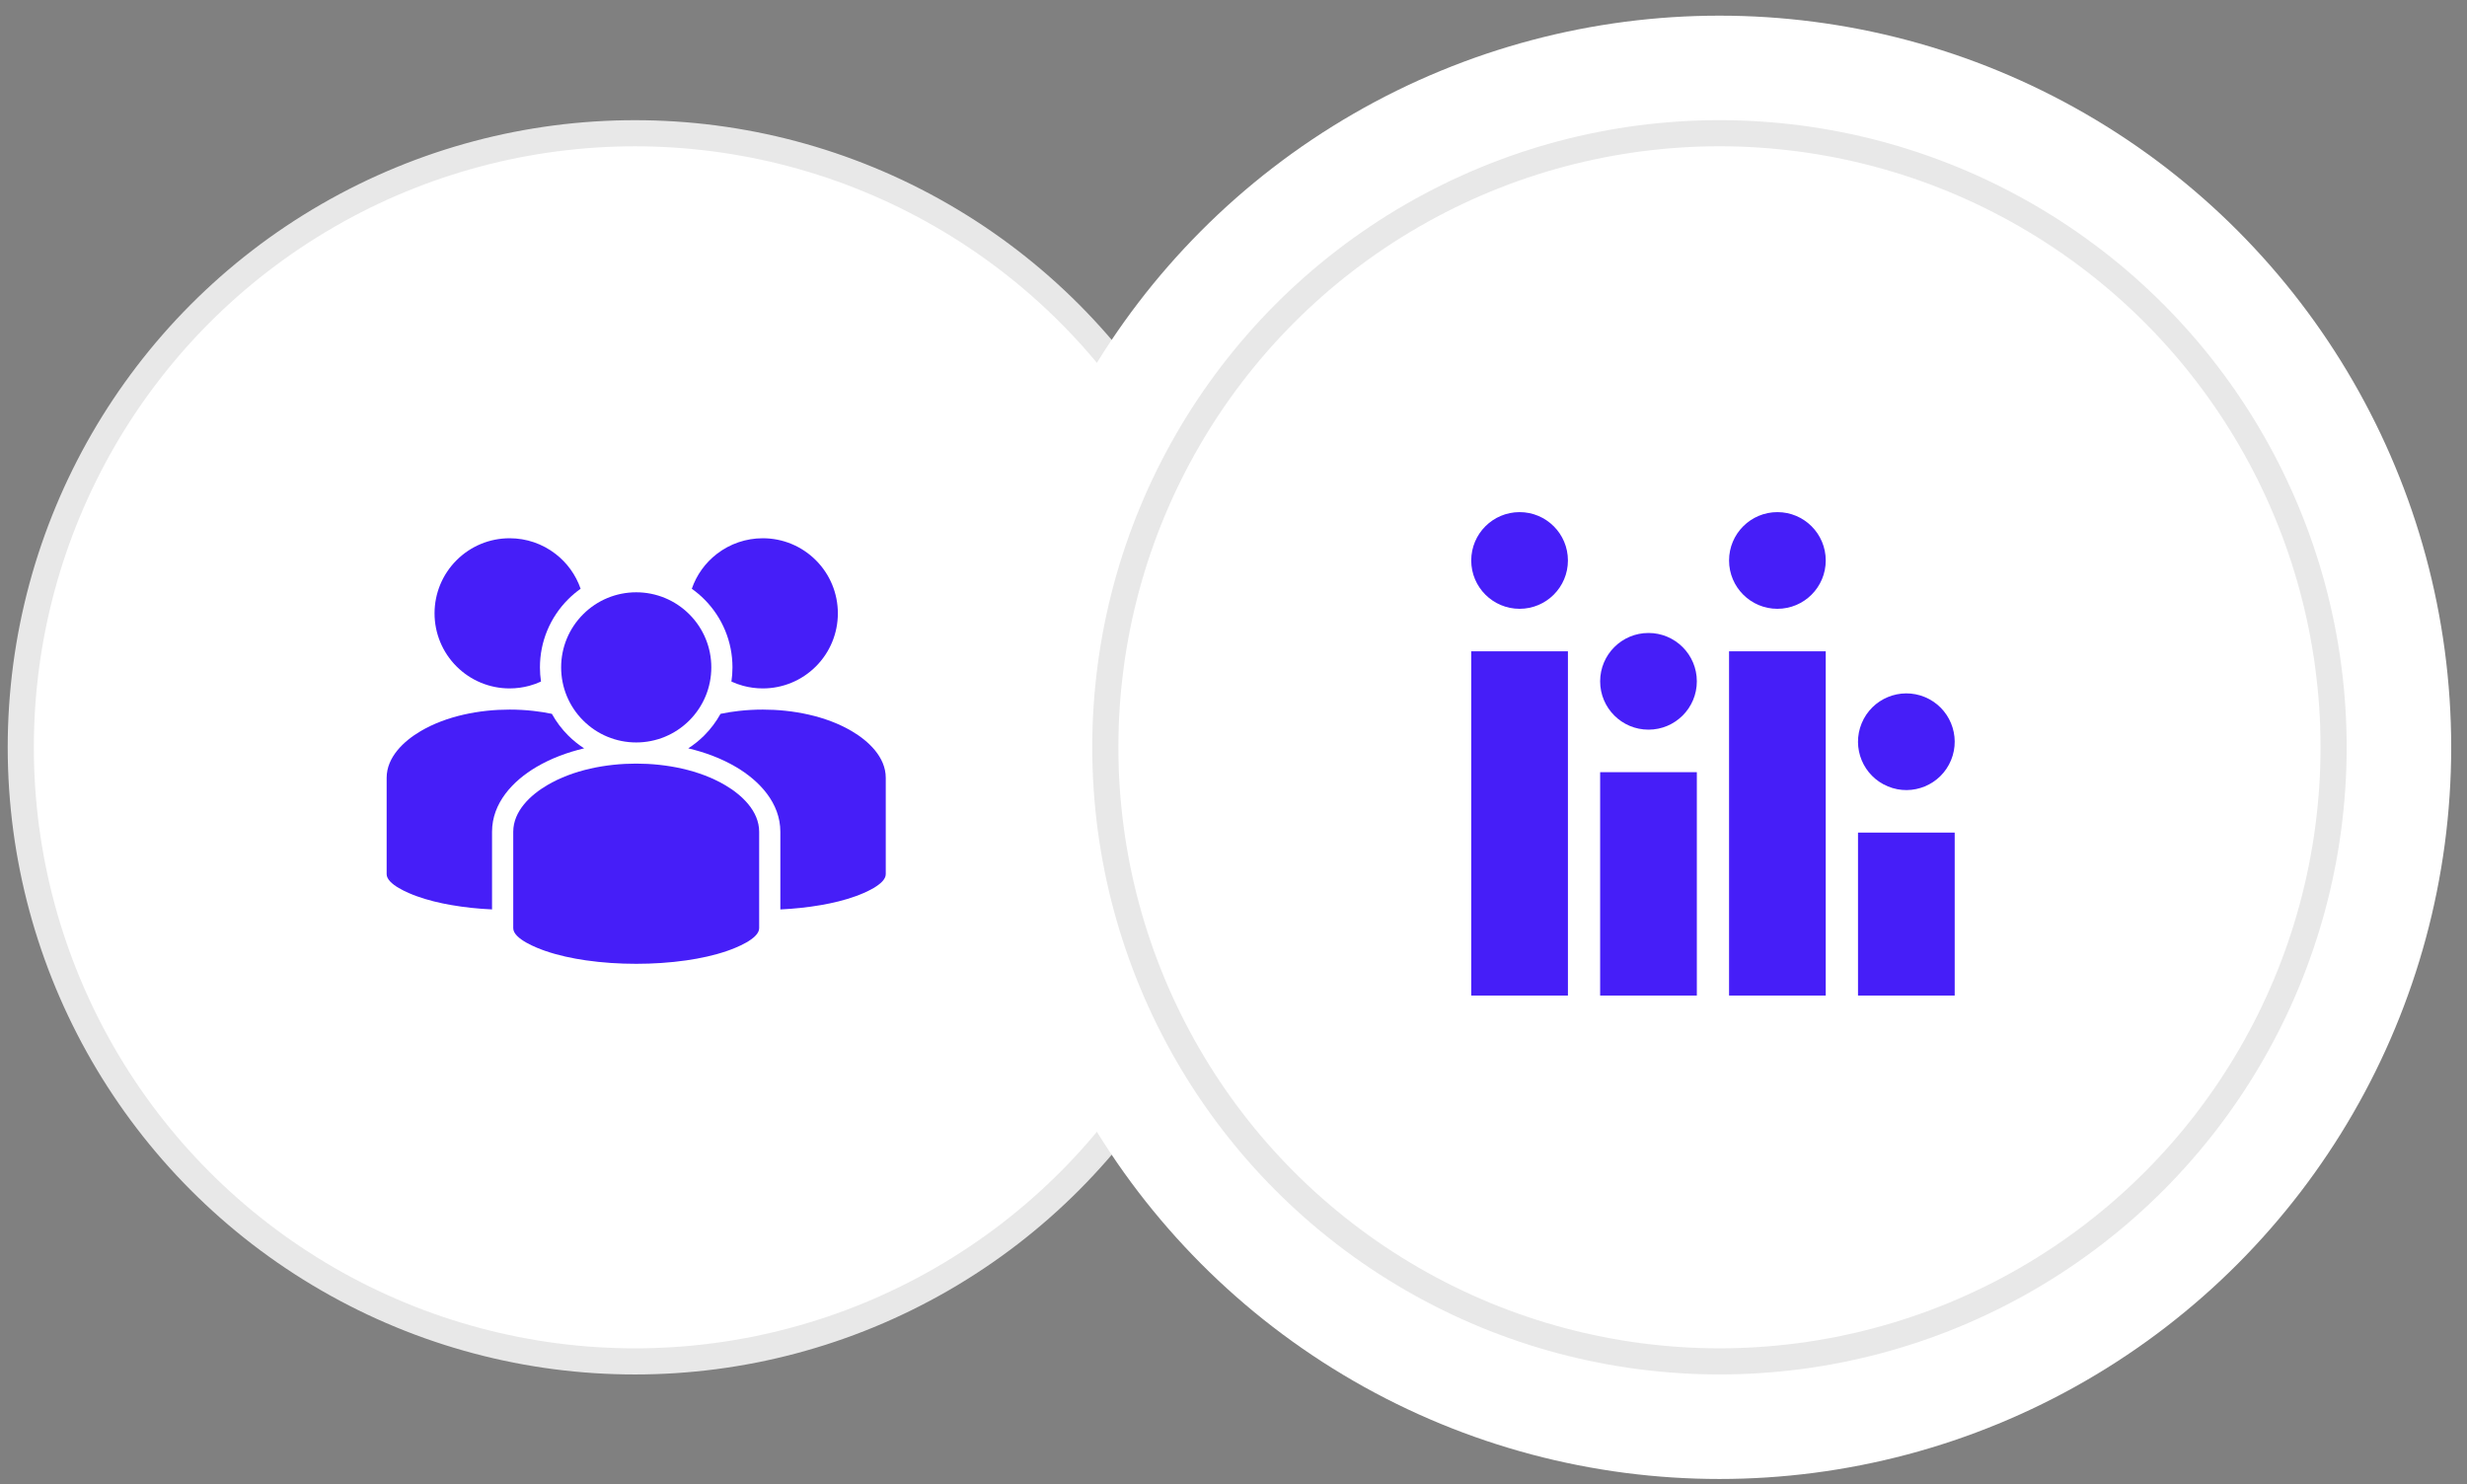 <?xml version="1.0" encoding="UTF-8"?> <svg xmlns="http://www.w3.org/2000/svg" width="118" height="71" viewBox="0 0 118 71" fill="none"><rect x="0" y="0" width="118" height="71" fill="#808080" stroke="none"/><circle cx="30.369" cy="35.749" r="29.375" fill="white" stroke="#E8E8E8" stroke-width="1.25"></circle><path d="M24.377 32.931C24.694 32.931 25.01 32.889 25.317 32.806C25.509 32.754 25.696 32.686 25.876 32.603C25.843 32.378 25.826 32.151 25.826 31.923C25.826 30.698 26.309 29.534 27.175 28.668C27.359 28.483 27.559 28.315 27.772 28.164C27.543 27.503 27.127 26.925 26.573 26.497C25.943 26.01 25.173 25.748 24.377 25.748C23.421 25.748 22.513 26.124 21.837 26.8C21.161 27.476 20.785 28.384 20.785 29.339C20.785 30.295 21.161 31.203 21.837 31.879C22.513 32.555 23.421 32.931 24.377 32.931Z" fill="#461EF8"></path><path d="M27.892 34.464C28.567 35.14 29.475 35.516 30.431 35.516C31.387 35.516 32.295 35.14 32.971 34.464C33.647 33.788 34.023 32.88 34.023 31.924C34.023 30.968 33.647 30.061 32.971 29.385C32.295 28.709 31.387 28.333 30.431 28.333C29.475 28.333 28.567 28.709 27.892 29.385C27.216 30.061 26.84 30.968 26.84 31.924C26.84 32.88 27.216 33.788 27.892 34.464Z" fill="#461EF8"></path><path d="M35.035 31.924C35.035 32.151 35.019 32.378 34.985 32.603C35.166 32.686 35.353 32.754 35.545 32.806C35.851 32.889 36.168 32.931 36.485 32.931C37.441 32.931 38.349 32.555 39.025 31.879C39.7 31.203 40.076 30.295 40.076 29.339C40.076 28.384 39.7 27.476 39.025 26.8C38.349 26.124 37.441 25.748 36.485 25.748C35.689 25.748 34.918 26.01 34.288 26.497C33.734 26.925 33.318 27.503 33.09 28.164C33.302 28.315 33.502 28.483 33.687 28.668C34.553 29.534 35.035 30.698 35.035 31.924Z" fill="#461EF8"></path><path d="M40.745 34.977C39.499 34.242 37.917 33.944 36.485 33.944C36.102 33.944 35.719 33.965 35.339 34.008C35.045 34.041 34.753 34.087 34.464 34.148C34.254 34.526 33.992 34.874 33.687 35.18C33.454 35.413 33.197 35.62 32.92 35.798C33.715 35.986 34.503 36.276 35.205 36.69C36.329 37.353 37.325 38.411 37.325 39.789V43.504C37.976 43.473 38.628 43.407 39.27 43.295C39.83 43.198 40.395 43.064 40.93 42.87C41.294 42.739 42.367 42.312 42.367 41.818V37.205C42.367 36.213 41.537 35.444 40.745 34.977Z" fill="#461EF8"></path><path d="M34.69 37.561C33.444 36.826 31.863 36.528 30.43 36.528C28.998 36.528 27.416 36.826 26.171 37.561C25.378 38.028 24.549 38.797 24.549 39.789V44.402C24.549 44.919 25.698 45.356 26.078 45.487C26.703 45.704 27.37 45.844 28.024 45.939C28.819 46.054 29.628 46.105 30.43 46.105C31.233 46.105 32.042 46.054 32.837 45.939C33.491 45.844 34.158 45.704 34.783 45.487C35.163 45.356 36.312 44.919 36.312 44.402V39.789C36.312 38.797 35.483 38.028 34.69 37.561Z" fill="#461EF8"></path><path d="M25.656 36.69C26.358 36.276 27.146 35.986 27.941 35.798C27.664 35.62 27.407 35.413 27.174 35.18C26.869 34.874 26.607 34.526 26.397 34.148C26.108 34.087 25.816 34.041 25.522 34.008C25.142 33.965 24.759 33.944 24.376 33.944C22.944 33.944 21.362 34.242 20.116 34.977C19.323 35.444 18.494 36.213 18.494 37.205V41.818C18.494 42.312 19.567 42.739 19.931 42.87C20.466 43.064 21.031 43.198 21.591 43.295C22.233 43.407 22.885 43.473 23.535 43.503V39.789C23.535 38.411 24.532 37.353 25.656 36.69Z" fill="#461EF8"></path><circle cx="82.244" cy="35.749" r="31.25" stroke="white" stroke-width="7.5"></circle><circle cx="82.244" cy="35.748" r="29.375" fill="white" stroke="#E8E8E8" stroke-width="1.25"></circle><path d="M74.996 31.156H70.371V47.623H74.996V31.156Z" fill="#461EF8"></path><path d="M81.162 36.938H76.537V47.623H81.162V36.938Z" fill="#461EF8"></path><path d="M87.328 31.156H82.703V47.623H87.328V31.156Z" fill="#461EF8"></path><path d="M93.496 39.828H88.871V47.623H93.496V39.828Z" fill="#461EF8"></path><path d="M72.684 29.123C73.961 29.123 74.996 28.088 74.996 26.811C74.996 25.533 73.961 24.498 72.684 24.498C71.406 24.498 70.371 25.533 70.371 26.811C70.371 28.088 71.406 29.123 72.684 29.123Z" fill="#461EF8"></path><path d="M78.85 34.904C80.127 34.904 81.162 33.869 81.162 32.592C81.162 31.315 80.127 30.279 78.85 30.279C77.572 30.279 76.537 31.315 76.537 32.592C76.537 33.869 77.572 34.904 78.85 34.904Z" fill="#461EF8"></path><path d="M85.016 29.123C86.293 29.123 87.328 28.088 87.328 26.811C87.328 25.533 86.293 24.498 85.016 24.498C83.739 24.498 82.703 25.533 82.703 26.811C82.703 28.088 83.739 29.123 85.016 29.123Z" fill="#461EF8"></path><path d="M93.32 36.367C93.809 35.187 93.248 33.834 92.069 33.345C90.888 32.857 89.536 33.417 89.047 34.597C88.558 35.777 89.119 37.13 90.299 37.618C91.478 38.107 92.831 37.547 93.32 36.367Z" fill="#461EF8"></path></svg> 